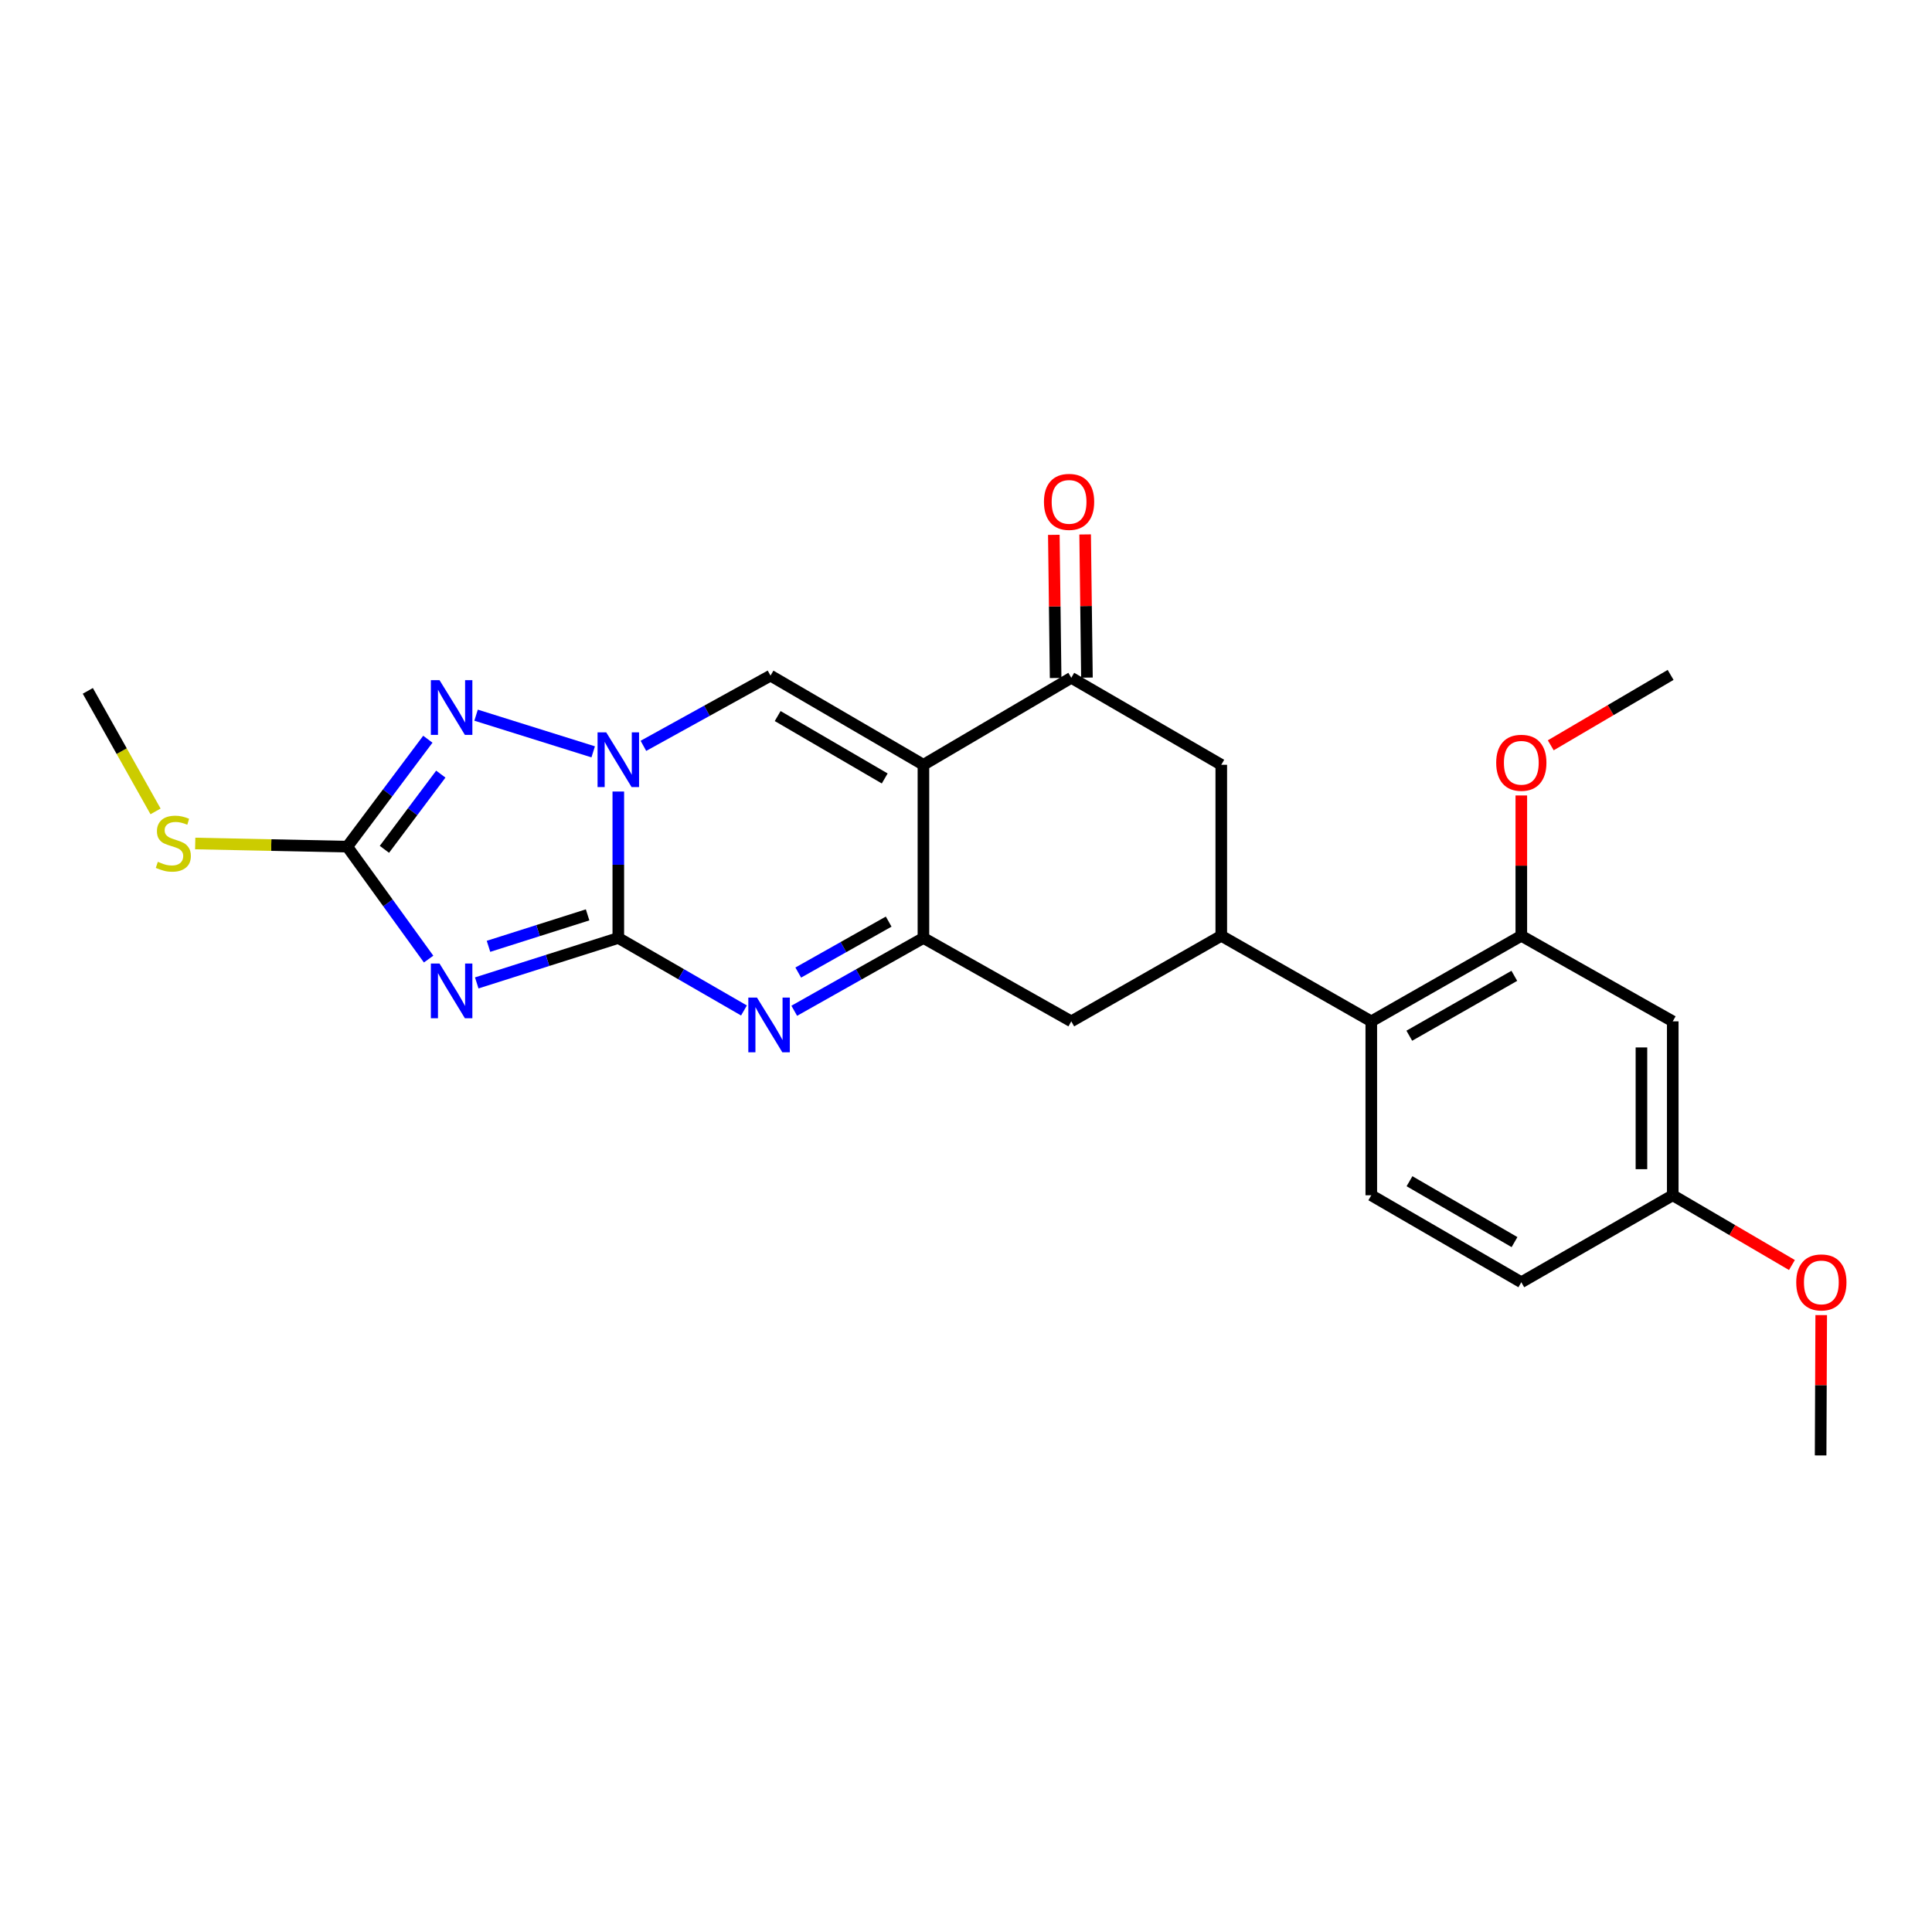 <?xml version='1.0' encoding='iso-8859-1'?>
<svg version='1.1' baseProfile='full'
              xmlns='http://www.w3.org/2000/svg'
                      xmlns:rdkit='http://www.rdkit.org/xml'
                      xmlns:xlink='http://www.w3.org/1999/xlink'
                  xml:space='preserve'
width='1000px' height='1000px' viewBox='0 0 1000 1000'>
<!-- END OF HEADER -->
<rect style='opacity:1.0;fill:#FFFFFF;stroke:none' width='1000' height='1000' x='0' y='0'> </rect>
<path class='bond-1' d='M 320.036,485.492 L 283.397,497.123' style='fill:none;fill-rule:evenodd;stroke:#000000;stroke-width:6px;stroke-linecap:butt;stroke-linejoin:miter;stroke-opacity:1' />
<path class='bond-1' d='M 283.397,497.123 L 246.759,508.755' style='fill:none;fill-rule:evenodd;stroke:#0000FF;stroke-width:6px;stroke-linecap:butt;stroke-linejoin:miter;stroke-opacity:1' />
<path class='bond-1' d='M 304.14,473.533 L 278.493,481.675' style='fill:none;fill-rule:evenodd;stroke:#000000;stroke-width:6px;stroke-linecap:butt;stroke-linejoin:miter;stroke-opacity:1' />
<path class='bond-1' d='M 278.493,481.675 L 252.846,489.817' style='fill:none;fill-rule:evenodd;stroke:#0000FF;stroke-width:6px;stroke-linecap:butt;stroke-linejoin:miter;stroke-opacity:1' />
<path class='bond-2' d='M 320.036,485.492 L 320.036,447.591' style='fill:none;fill-rule:evenodd;stroke:#000000;stroke-width:6px;stroke-linecap:butt;stroke-linejoin:miter;stroke-opacity:1' />
<path class='bond-2' d='M 320.036,447.591 L 320.036,409.69' style='fill:none;fill-rule:evenodd;stroke:#0000FF;stroke-width:6px;stroke-linecap:butt;stroke-linejoin:miter;stroke-opacity:1' />
<path class='bond-3' d='M 320.036,485.492 L 352.556,504.255' style='fill:none;fill-rule:evenodd;stroke:#000000;stroke-width:6px;stroke-linecap:butt;stroke-linejoin:miter;stroke-opacity:1' />
<path class='bond-3' d='M 352.556,504.255 L 385.076,523.018' style='fill:none;fill-rule:evenodd;stroke:#0000FF;stroke-width:6px;stroke-linecap:butt;stroke-linejoin:miter;stroke-opacity:1' />
<path class='bond-0' d='M 477.965,395.852 L 477.965,485.492' style='fill:none;fill-rule:evenodd;stroke:#000000;stroke-width:6px;stroke-linecap:butt;stroke-linejoin:miter;stroke-opacity:1' />
<path class='bond-8' d='M 477.965,395.852 L 554.494,350.83' style='fill:none;fill-rule:evenodd;stroke:#000000;stroke-width:6px;stroke-linecap:butt;stroke-linejoin:miter;stroke-opacity:1' />
<path class='bond-25' d='M 477.965,395.852 L 398.816,349.705' style='fill:none;fill-rule:evenodd;stroke:#000000;stroke-width:6px;stroke-linecap:butt;stroke-linejoin:miter;stroke-opacity:1' />
<path class='bond-25' d='M 457.929,402.932 L 402.524,370.629' style='fill:none;fill-rule:evenodd;stroke:#000000;stroke-width:6px;stroke-linecap:butt;stroke-linejoin:miter;stroke-opacity:1' />
<path class='bond-7' d='M 221.845,496.42 L 200.796,467.323' style='fill:none;fill-rule:evenodd;stroke:#0000FF;stroke-width:6px;stroke-linecap:butt;stroke-linejoin:miter;stroke-opacity:1' />
<path class='bond-7' d='M 200.796,467.323 L 179.747,438.227' style='fill:none;fill-rule:evenodd;stroke:#000000;stroke-width:6px;stroke-linecap:butt;stroke-linejoin:miter;stroke-opacity:1' />
<path class='bond-5' d='M 333.026,386.047 L 365.921,367.876' style='fill:none;fill-rule:evenodd;stroke:#0000FF;stroke-width:6px;stroke-linecap:butt;stroke-linejoin:miter;stroke-opacity:1' />
<path class='bond-5' d='M 365.921,367.876 L 398.816,349.705' style='fill:none;fill-rule:evenodd;stroke:#000000;stroke-width:6px;stroke-linecap:butt;stroke-linejoin:miter;stroke-opacity:1' />
<path class='bond-6' d='M 307.036,389.153 L 246.415,370.173' style='fill:none;fill-rule:evenodd;stroke:#0000FF;stroke-width:6px;stroke-linecap:butt;stroke-linejoin:miter;stroke-opacity:1' />
<path class='bond-4' d='M 411.101,523.17 L 444.533,504.331' style='fill:none;fill-rule:evenodd;stroke:#0000FF;stroke-width:6px;stroke-linecap:butt;stroke-linejoin:miter;stroke-opacity:1' />
<path class='bond-4' d='M 444.533,504.331 L 477.965,485.492' style='fill:none;fill-rule:evenodd;stroke:#000000;stroke-width:6px;stroke-linecap:butt;stroke-linejoin:miter;stroke-opacity:1' />
<path class='bond-4' d='M 413.174,503.398 L 436.576,490.21' style='fill:none;fill-rule:evenodd;stroke:#0000FF;stroke-width:6px;stroke-linecap:butt;stroke-linejoin:miter;stroke-opacity:1' />
<path class='bond-4' d='M 436.576,490.21 L 459.978,477.023' style='fill:none;fill-rule:evenodd;stroke:#000000;stroke-width:6px;stroke-linecap:butt;stroke-linejoin:miter;stroke-opacity:1' />
<path class='bond-11' d='M 477.965,485.492 L 554.494,528.65' style='fill:none;fill-rule:evenodd;stroke:#000000;stroke-width:6px;stroke-linecap:butt;stroke-linejoin:miter;stroke-opacity:1' />
<path class='bond-26' d='M 221.449,382.62 L 200.598,410.424' style='fill:none;fill-rule:evenodd;stroke:#0000FF;stroke-width:6px;stroke-linecap:butt;stroke-linejoin:miter;stroke-opacity:1' />
<path class='bond-26' d='M 200.598,410.424 L 179.747,438.227' style='fill:none;fill-rule:evenodd;stroke:#000000;stroke-width:6px;stroke-linecap:butt;stroke-linejoin:miter;stroke-opacity:1' />
<path class='bond-26' d='M 228.16,400.686 L 213.564,420.148' style='fill:none;fill-rule:evenodd;stroke:#0000FF;stroke-width:6px;stroke-linecap:butt;stroke-linejoin:miter;stroke-opacity:1' />
<path class='bond-26' d='M 213.564,420.148 L 198.969,439.611' style='fill:none;fill-rule:evenodd;stroke:#000000;stroke-width:6px;stroke-linecap:butt;stroke-linejoin:miter;stroke-opacity:1' />
<path class='bond-17' d='M 179.747,438.227 L 140.395,437.409' style='fill:none;fill-rule:evenodd;stroke:#000000;stroke-width:6px;stroke-linecap:butt;stroke-linejoin:miter;stroke-opacity:1' />
<path class='bond-17' d='M 140.395,437.409 L 101.043,436.59' style='fill:none;fill-rule:evenodd;stroke:#CCCC00;stroke-width:6px;stroke-linecap:butt;stroke-linejoin:miter;stroke-opacity:1' />
<path class='bond-16' d='M 562.597,350.729 L 562.132,313.676' style='fill:none;fill-rule:evenodd;stroke:#000000;stroke-width:6px;stroke-linecap:butt;stroke-linejoin:miter;stroke-opacity:1' />
<path class='bond-16' d='M 562.132,313.676 L 561.667,276.624' style='fill:none;fill-rule:evenodd;stroke:#FF0000;stroke-width:6px;stroke-linecap:butt;stroke-linejoin:miter;stroke-opacity:1' />
<path class='bond-16' d='M 546.39,350.932 L 545.925,313.88' style='fill:none;fill-rule:evenodd;stroke:#000000;stroke-width:6px;stroke-linecap:butt;stroke-linejoin:miter;stroke-opacity:1' />
<path class='bond-16' d='M 545.925,313.88 L 545.461,276.828' style='fill:none;fill-rule:evenodd;stroke:#FF0000;stroke-width:6px;stroke-linecap:butt;stroke-linejoin:miter;stroke-opacity:1' />
<path class='bond-27' d='M 554.494,350.83 L 632.13,395.852' style='fill:none;fill-rule:evenodd;stroke:#000000;stroke-width:6px;stroke-linecap:butt;stroke-linejoin:miter;stroke-opacity:1' />
<path class='bond-9' d='M 632.13,484.366 L 554.494,528.65' style='fill:none;fill-rule:evenodd;stroke:#000000;stroke-width:6px;stroke-linecap:butt;stroke-linejoin:miter;stroke-opacity:1' />
<path class='bond-10' d='M 632.13,484.366 L 709.775,528.65' style='fill:none;fill-rule:evenodd;stroke:#000000;stroke-width:6px;stroke-linecap:butt;stroke-linejoin:miter;stroke-opacity:1' />
<path class='bond-13' d='M 632.13,484.366 L 632.13,395.852' style='fill:none;fill-rule:evenodd;stroke:#000000;stroke-width:6px;stroke-linecap:butt;stroke-linejoin:miter;stroke-opacity:1' />
<path class='bond-12' d='M 709.775,528.65 L 787.43,484.366' style='fill:none;fill-rule:evenodd;stroke:#000000;stroke-width:6px;stroke-linecap:butt;stroke-linejoin:miter;stroke-opacity:1' />
<path class='bond-12' d='M 729.453,536.087 L 783.811,505.088' style='fill:none;fill-rule:evenodd;stroke:#000000;stroke-width:6px;stroke-linecap:butt;stroke-linejoin:miter;stroke-opacity:1' />
<path class='bond-15' d='M 709.775,528.65 L 709.775,618.667' style='fill:none;fill-rule:evenodd;stroke:#000000;stroke-width:6px;stroke-linecap:butt;stroke-linejoin:miter;stroke-opacity:1' />
<path class='bond-14' d='M 787.43,484.366 L 865.813,528.65' style='fill:none;fill-rule:evenodd;stroke:#000000;stroke-width:6px;stroke-linecap:butt;stroke-linejoin:miter;stroke-opacity:1' />
<path class='bond-20' d='M 787.43,484.366 L 787.43,448.047' style='fill:none;fill-rule:evenodd;stroke:#000000;stroke-width:6px;stroke-linecap:butt;stroke-linejoin:miter;stroke-opacity:1' />
<path class='bond-20' d='M 787.43,448.047 L 787.43,411.728' style='fill:none;fill-rule:evenodd;stroke:#FF0000;stroke-width:6px;stroke-linecap:butt;stroke-linejoin:miter;stroke-opacity:1' />
<path class='bond-28' d='M 865.813,528.65 L 865.813,618.667' style='fill:none;fill-rule:evenodd;stroke:#000000;stroke-width:6px;stroke-linecap:butt;stroke-linejoin:miter;stroke-opacity:1' />
<path class='bond-28' d='M 849.605,542.153 L 849.605,605.165' style='fill:none;fill-rule:evenodd;stroke:#000000;stroke-width:6px;stroke-linecap:butt;stroke-linejoin:miter;stroke-opacity:1' />
<path class='bond-19' d='M 709.775,618.667 L 787.43,663.69' style='fill:none;fill-rule:evenodd;stroke:#000000;stroke-width:6px;stroke-linecap:butt;stroke-linejoin:miter;stroke-opacity:1' />
<path class='bond-19' d='M 729.553,611.399 L 783.911,642.914' style='fill:none;fill-rule:evenodd;stroke:#000000;stroke-width:6px;stroke-linecap:butt;stroke-linejoin:miter;stroke-opacity:1' />
<path class='bond-22' d='M 80.508,419.976 L 62.981,388.784' style='fill:none;fill-rule:evenodd;stroke:#CCCC00;stroke-width:6px;stroke-linecap:butt;stroke-linejoin:miter;stroke-opacity:1' />
<path class='bond-22' d='M 62.981,388.784 L 45.455,357.593' style='fill:none;fill-rule:evenodd;stroke:#000000;stroke-width:6px;stroke-linecap:butt;stroke-linejoin:miter;stroke-opacity:1' />
<path class='bond-18' d='M 865.813,618.667 L 787.43,663.69' style='fill:none;fill-rule:evenodd;stroke:#000000;stroke-width:6px;stroke-linecap:butt;stroke-linejoin:miter;stroke-opacity:1' />
<path class='bond-21' d='M 865.813,618.667 L 896.657,636.722' style='fill:none;fill-rule:evenodd;stroke:#000000;stroke-width:6px;stroke-linecap:butt;stroke-linejoin:miter;stroke-opacity:1' />
<path class='bond-21' d='M 896.657,636.722 L 927.501,654.776' style='fill:none;fill-rule:evenodd;stroke:#FF0000;stroke-width:6px;stroke-linecap:butt;stroke-linejoin:miter;stroke-opacity:1' />
<path class='bond-23' d='M 802.67,385.773 L 833.688,367.55' style='fill:none;fill-rule:evenodd;stroke:#FF0000;stroke-width:6px;stroke-linecap:butt;stroke-linejoin:miter;stroke-opacity:1' />
<path class='bond-23' d='M 833.688,367.55 L 864.706,349.326' style='fill:none;fill-rule:evenodd;stroke:#000000;stroke-width:6px;stroke-linecap:butt;stroke-linejoin:miter;stroke-opacity:1' />
<path class='bond-24' d='M 942.658,680.691 L 942.504,717.01' style='fill:none;fill-rule:evenodd;stroke:#FF0000;stroke-width:6px;stroke-linecap:butt;stroke-linejoin:miter;stroke-opacity:1' />
<path class='bond-24' d='M 942.504,717.01 L 942.351,753.329' style='fill:none;fill-rule:evenodd;stroke:#000000;stroke-width:6px;stroke-linecap:butt;stroke-linejoin:miter;stroke-opacity:1' />
<path  class='atom-2' d='M 227.495 498.723
L 236.775 513.723
Q 237.695 515.203, 239.175 517.883
Q 240.655 520.563, 240.735 520.723
L 240.735 498.723
L 244.495 498.723
L 244.495 527.043
L 240.615 527.043
L 230.655 510.643
Q 229.495 508.723, 228.255 506.523
Q 227.055 504.323, 226.695 503.643
L 226.695 527.043
L 223.015 527.043
L 223.015 498.723
L 227.495 498.723
' fill='#0000FF'/>
<path  class='atom-3' d='M 313.776 379.063
L 323.056 394.063
Q 323.976 395.543, 325.456 398.223
Q 326.936 400.903, 327.016 401.063
L 327.016 379.063
L 330.776 379.063
L 330.776 407.383
L 326.896 407.383
L 316.936 390.983
Q 315.776 389.063, 314.536 386.863
Q 313.336 384.663, 312.976 383.983
L 312.976 407.383
L 309.296 407.383
L 309.296 379.063
L 313.776 379.063
' fill='#0000FF'/>
<path  class='atom-4' d='M 391.809 516.354
L 401.089 531.354
Q 402.009 532.834, 403.489 535.514
Q 404.969 538.194, 405.049 538.354
L 405.049 516.354
L 408.809 516.354
L 408.809 544.674
L 404.929 544.674
L 394.969 528.274
Q 393.809 526.354, 392.569 524.154
Q 391.369 521.954, 391.009 521.274
L 391.009 544.674
L 387.329 544.674
L 387.329 516.354
L 391.809 516.354
' fill='#0000FF'/>
<path  class='atom-7' d='M 227.495 352.05
L 236.775 367.05
Q 237.695 368.53, 239.175 371.21
Q 240.655 373.89, 240.735 374.05
L 240.735 352.05
L 244.495 352.05
L 244.495 380.37
L 240.615 380.37
L 230.655 363.97
Q 229.495 362.05, 228.255 359.85
Q 227.055 357.65, 226.695 356.97
L 226.695 380.37
L 223.015 380.37
L 223.015 352.05
L 227.495 352.05
' fill='#0000FF'/>
<path  class='atom-17' d='M 540.35 259.767
Q 540.35 252.967, 543.71 249.167
Q 547.07 245.367, 553.35 245.367
Q 559.63 245.367, 562.99 249.167
Q 566.35 252.967, 566.35 259.767
Q 566.35 266.647, 562.95 270.567
Q 559.55 274.447, 553.35 274.447
Q 547.11 274.447, 543.71 270.567
Q 540.35 266.687, 540.35 259.767
M 553.35 271.247
Q 557.67 271.247, 559.99 268.367
Q 562.35 265.447, 562.35 259.767
Q 562.35 254.207, 559.99 251.407
Q 557.67 248.567, 553.35 248.567
Q 549.03 248.567, 546.67 251.367
Q 544.35 254.167, 544.35 259.767
Q 544.35 265.487, 546.67 268.367
Q 549.03 271.247, 553.35 271.247
' fill='#FF0000'/>
<path  class='atom-18' d='M 81.711 446.074
Q 82.031 446.194, 83.351 446.754
Q 84.671 447.314, 86.111 447.674
Q 87.591 447.994, 89.031 447.994
Q 91.711 447.994, 93.271 446.714
Q 94.831 445.394, 94.831 443.114
Q 94.831 441.554, 94.031 440.594
Q 93.271 439.634, 92.071 439.114
Q 90.871 438.594, 88.871 437.994
Q 86.351 437.234, 84.831 436.514
Q 83.351 435.794, 82.271 434.274
Q 81.231 432.754, 81.231 430.194
Q 81.231 426.634, 83.631 424.434
Q 86.071 422.234, 90.871 422.234
Q 94.151 422.234, 97.871 423.794
L 96.951 426.874
Q 93.551 425.474, 90.991 425.474
Q 88.231 425.474, 86.711 426.634
Q 85.191 427.754, 85.231 429.714
Q 85.231 431.234, 85.991 432.154
Q 86.791 433.074, 87.911 433.594
Q 89.071 434.114, 90.991 434.714
Q 93.551 435.514, 95.071 436.314
Q 96.591 437.114, 97.671 438.754
Q 98.791 440.354, 98.791 443.114
Q 98.791 447.034, 96.151 449.154
Q 93.551 451.234, 89.191 451.234
Q 86.671 451.234, 84.751 450.674
Q 82.871 450.154, 80.631 449.234
L 81.711 446.074
' fill='#CCCC00'/>
<path  class='atom-21' d='M 774.43 394.807
Q 774.43 388.007, 777.79 384.207
Q 781.15 380.407, 787.43 380.407
Q 793.71 380.407, 797.07 384.207
Q 800.43 388.007, 800.43 394.807
Q 800.43 401.687, 797.03 405.607
Q 793.63 409.487, 787.43 409.487
Q 781.19 409.487, 777.79 405.607
Q 774.43 401.727, 774.43 394.807
M 787.43 406.287
Q 791.75 406.287, 794.07 403.407
Q 796.43 400.487, 796.43 394.807
Q 796.43 389.247, 794.07 386.447
Q 791.75 383.607, 787.43 383.607
Q 783.11 383.607, 780.75 386.407
Q 778.43 389.207, 778.43 394.807
Q 778.43 400.527, 780.75 403.407
Q 783.11 406.287, 787.43 406.287
' fill='#FF0000'/>
<path  class='atom-22' d='M 929.729 663.77
Q 929.729 656.97, 933.089 653.17
Q 936.449 649.37, 942.729 649.37
Q 949.009 649.37, 952.369 653.17
Q 955.729 656.97, 955.729 663.77
Q 955.729 670.65, 952.329 674.57
Q 948.929 678.45, 942.729 678.45
Q 936.489 678.45, 933.089 674.57
Q 929.729 670.69, 929.729 663.77
M 942.729 675.25
Q 947.049 675.25, 949.369 672.37
Q 951.729 669.45, 951.729 663.77
Q 951.729 658.21, 949.369 655.41
Q 947.049 652.57, 942.729 652.57
Q 938.409 652.57, 936.049 655.37
Q 933.729 658.17, 933.729 663.77
Q 933.729 669.49, 936.049 672.37
Q 938.409 675.25, 942.729 675.25
' fill='#FF0000'/>
</svg>
